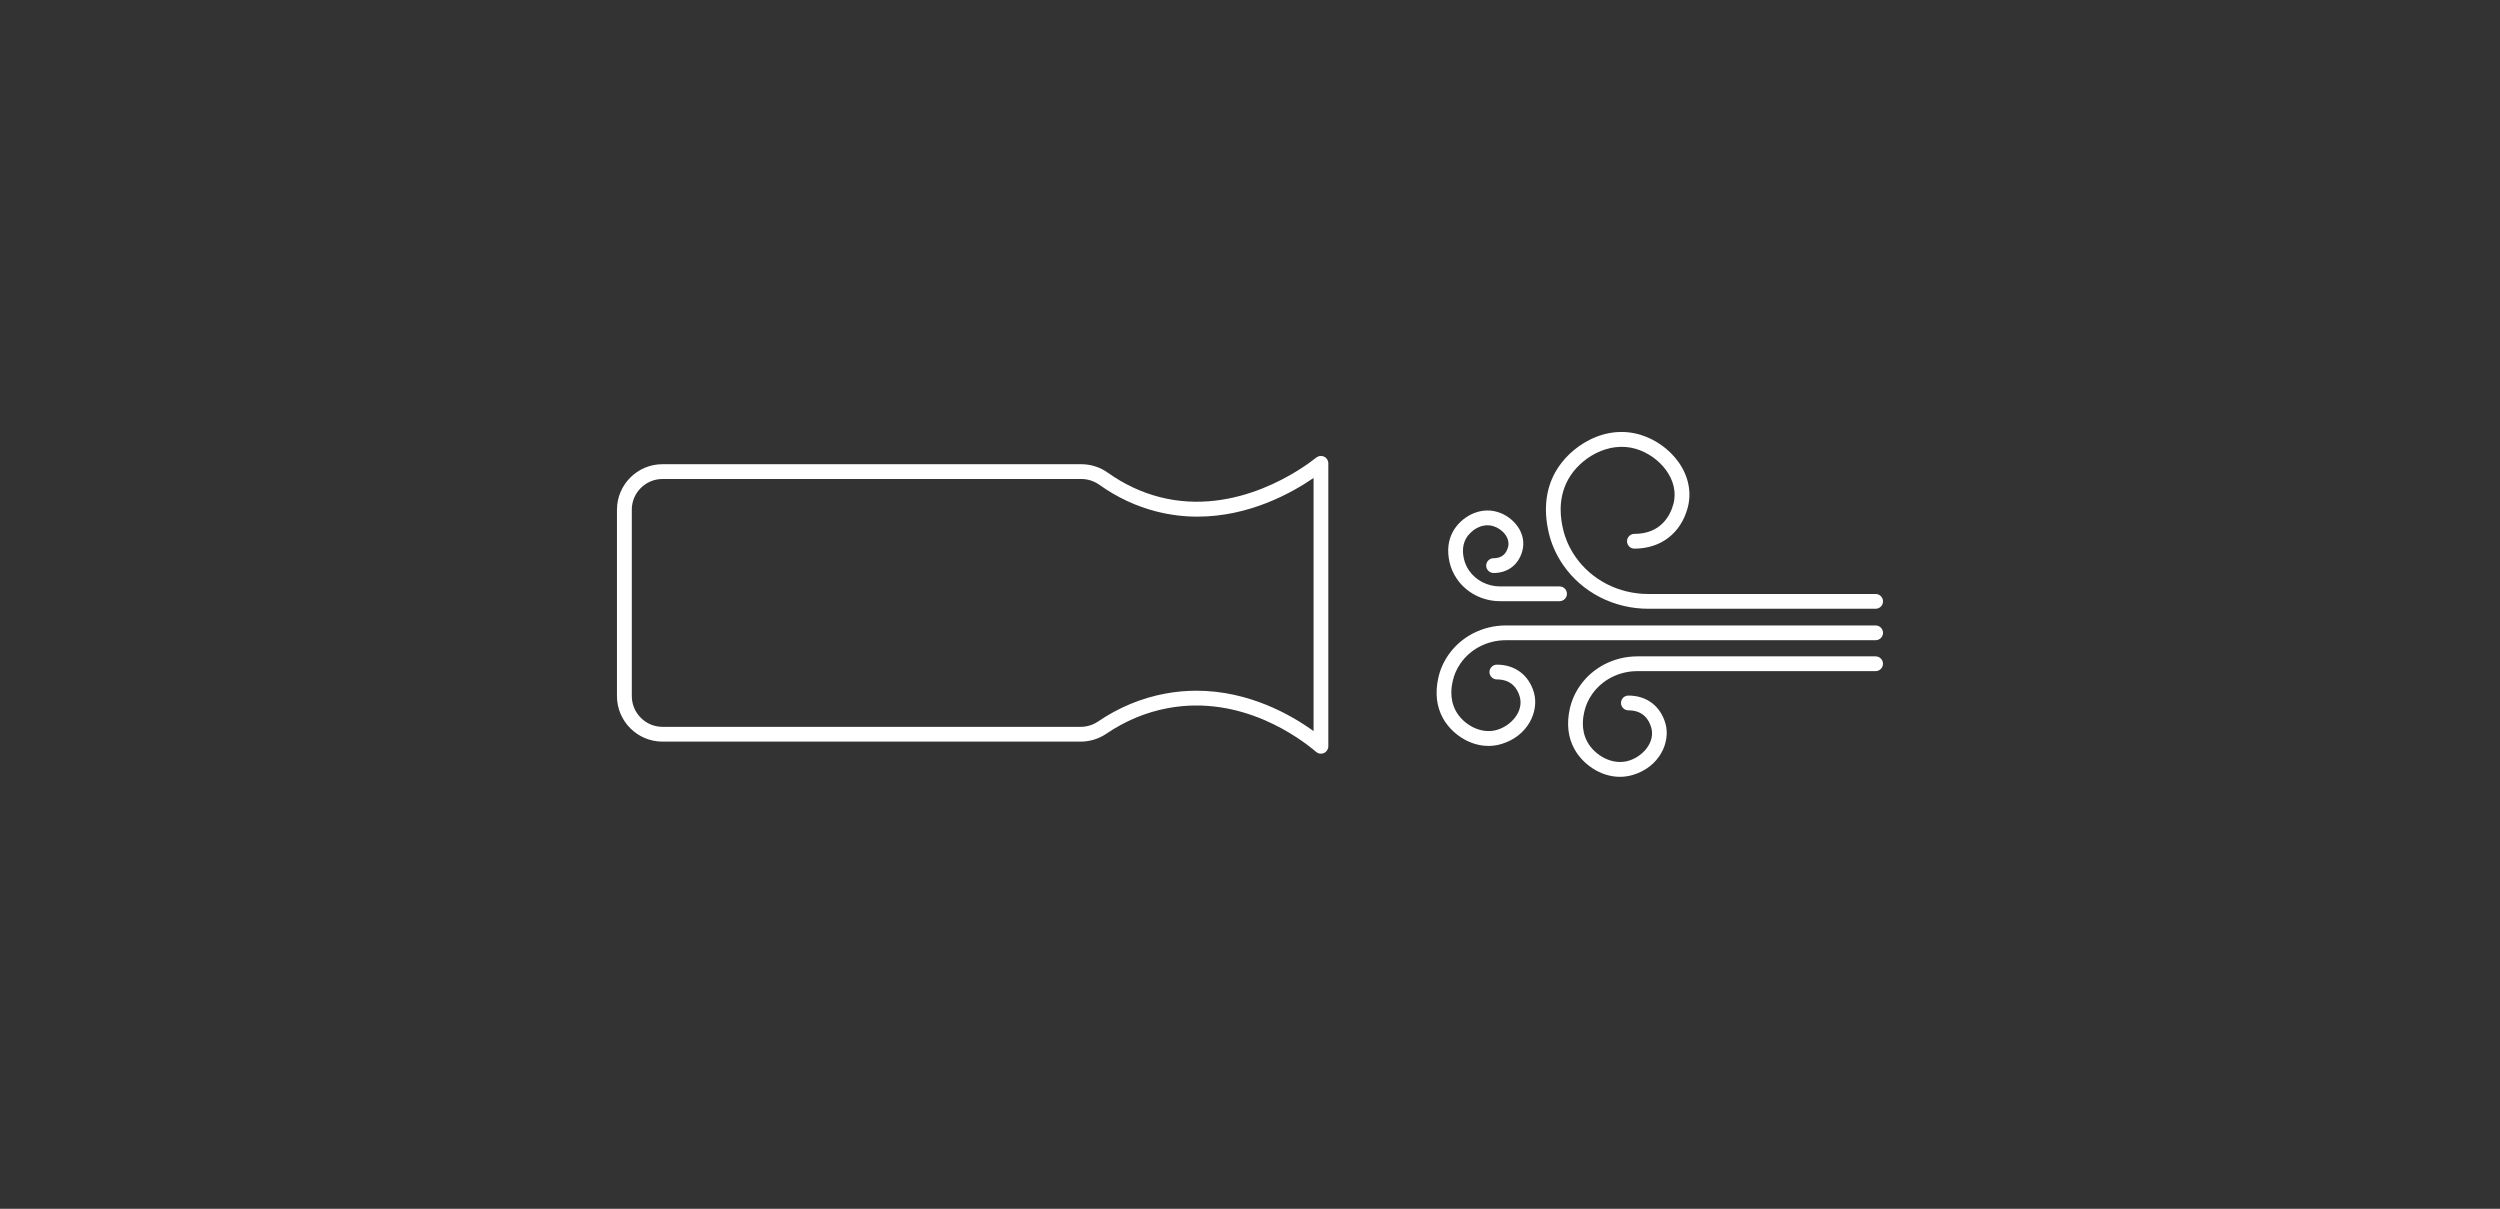 <?xml version="1.0" encoding="UTF-8"?>
<svg id="Livello_1" data-name="Livello 1" xmlns="http://www.w3.org/2000/svg" viewBox="0 0 1242.98 601">
  <rect x="0" y="0" width="1242.98" height="601" fill="#333333" stroke="none"/>
  <defs>
    <style>
      .cls-1 {
        fill: #fff;
      }
    </style>
  </defs>
  <path class="cls-1" d="M777.28,281.05c9.41,13.54,25.2,21.62,42.24,21.62h113.03c2.03,0,3.67-1.65,3.67-3.67s-1.65-3.67-3.67-3.67h-113.03c-14.63,0-28.16-6.9-36.2-18.47-3.03-4.36-5.13-9.09-6.24-14.08-.77-3.47-3.12-14.03,2.58-24.36,5.9-10.69,20.13-19.3,33.74-15.23,11.71,3.5,21.96,15.43,18.55,27.59-1.53,5.48-6.08,14.66-19.34,14.66-2.03,0-3.67,1.65-3.67,3.67s1.65,3.67,3.67,3.67c13.03,0,22.91-7.49,26.42-20.03,2.17-7.76.56-15.96-4.54-23.09-4.54-6.34-11.45-11.27-18.98-13.52-8.3-2.48-17.06-1.58-25.34,2.63-7.11,3.61-13.29,9.48-16.94,16.09-4.68,8.47-5.79,18.4-3.32,29.51,1.32,5.92,3.8,11.54,7.37,16.68Z"/>
  <path class="cls-1" d="M724.44,287.93c4.77,6.87,12.77,10.97,21.39,10.97h29.57c2.03,0,3.67-1.65,3.67-3.67s-1.65-3.67-3.67-3.67h-29.57c-6.22,0-11.96-2.92-15.36-7.81-1.27-1.83-2.15-3.82-2.62-5.91-.32-1.45-1.3-5.85,1.01-10.05,2.02-3.66,7.55-8,13.54-6.21,4.6,1.38,8.66,5.94,7.37,10.53-1.01,3.61-3.43,5.44-7.18,5.44-2.03,0-3.67,1.65-3.67,3.67s1.65,3.67,3.67,3.67c7.03,0,12.36-4.04,14.26-10.81,2.53-9.04-4.43-17.19-12.34-19.55-9.32-2.79-18.33,2.91-22.08,9.7-2.43,4.4-3.02,9.51-1.75,15.2.67,3.02,1.94,5.89,3.76,8.51Z"/>
  <path class="cls-1" d="M740.03,370.87c2.11,0,4.28-.3,6.45-.95,13.3-3.98,18.77-16.31,16.21-25.46-2.46-8.76-9.36-14-18.46-14-2.03,0-3.67,1.65-3.67,3.67s1.65,3.67,3.67,3.67c7.41,0,10.28,4.69,11.39,8.63,2.02,7.21-4.18,14.32-11.24,16.43-8.26,2.47-16.92-2.8-20.52-9.33-3.49-6.32-2.03-12.85-1.56-15,.69-3.09,1.99-6.03,3.87-8.73,5.01-7.2,13.44-11.5,22.57-11.5h183.81c2.03,0,3.67-1.65,3.67-3.67s-1.65-3.67-3.67-3.67h-183.81c-11.53,0-22.22,5.48-28.6,14.65-2.43,3.49-4.11,7.31-5.01,11.33-1.68,7.56-.91,14.34,2.3,20.15,4.06,7.36,12.81,13.77,22.61,13.77Z"/>
  <path class="cls-1" d="M791.55,345.18c5.01-7.2,13.44-11.5,22.57-11.5h118.42c2.03,0,3.67-1.65,3.67-3.67s-1.65-3.67-3.67-3.67h-118.42c-11.53,0-22.22,5.48-28.6,14.65-2.43,3.49-4.11,7.31-5.01,11.33-1.68,7.56-.91,14.34,2.3,20.14,4.06,7.36,12.81,13.77,22.61,13.77,2.11,0,4.28-.3,6.45-.95,13.3-3.98,18.77-16.31,16.21-25.45-2.45-8.77-9.36-14-18.46-14-2.03,0-3.67,1.65-3.67,3.67s1.65,3.67,3.67,3.67c7.41,0,10.28,4.69,11.39,8.63,2.02,7.21-4.18,14.32-11.24,16.43-8.26,2.47-16.92-2.8-20.52-9.33-3.49-6.32-2.03-12.85-1.56-15,.69-3.09,1.99-6.03,3.87-8.73Z"/>
  <path class="cls-1" d="M329.4,368.73h207.86c4.59,0,9.02-1.36,12.81-3.93,9.49-6.44,19.79-10.72,30.63-12.73,36.69-6.8,65.67,14.95,73.68,21.78.68.58,1.53.88,2.38.88.52,0,1.05-.11,1.54-.34,1.3-.6,2.13-1.9,2.13-3.34v-140.69c0-1.41-.81-2.7-2.08-3.31-1.27-.61-2.78-.44-3.89.44-6.26,5-39.44,29.46-77.73,19.69-9.15-2.34-17.85-6.41-25.85-12.11-3.92-2.79-8.52-4.27-13.3-4.27h-208.19c-12.48,0-22.64,10.16-22.64,22.64v92.65c0,12.48,10.16,22.64,22.64,22.64ZM314.11,253.44c0-8.43,6.86-15.29,15.29-15.29h208.19c3.24,0,6.37,1.01,9.04,2.91,8.74,6.23,18.26,10.68,28.3,13.24,7.05,1.8,13.9,2.57,20.47,2.57,25.48,0,46.55-11.57,57.7-19.23v125.87c-11.03-7.99-32.06-20.09-58.25-20.09-4.98,0-10.15.44-15.48,1.43-11.84,2.2-23.08,6.86-33.41,13.87-2.56,1.74-5.57,2.66-8.68,2.66h-207.86c-8.43,0-15.29-6.86-15.29-15.29v-92.65Z"/>
</svg>